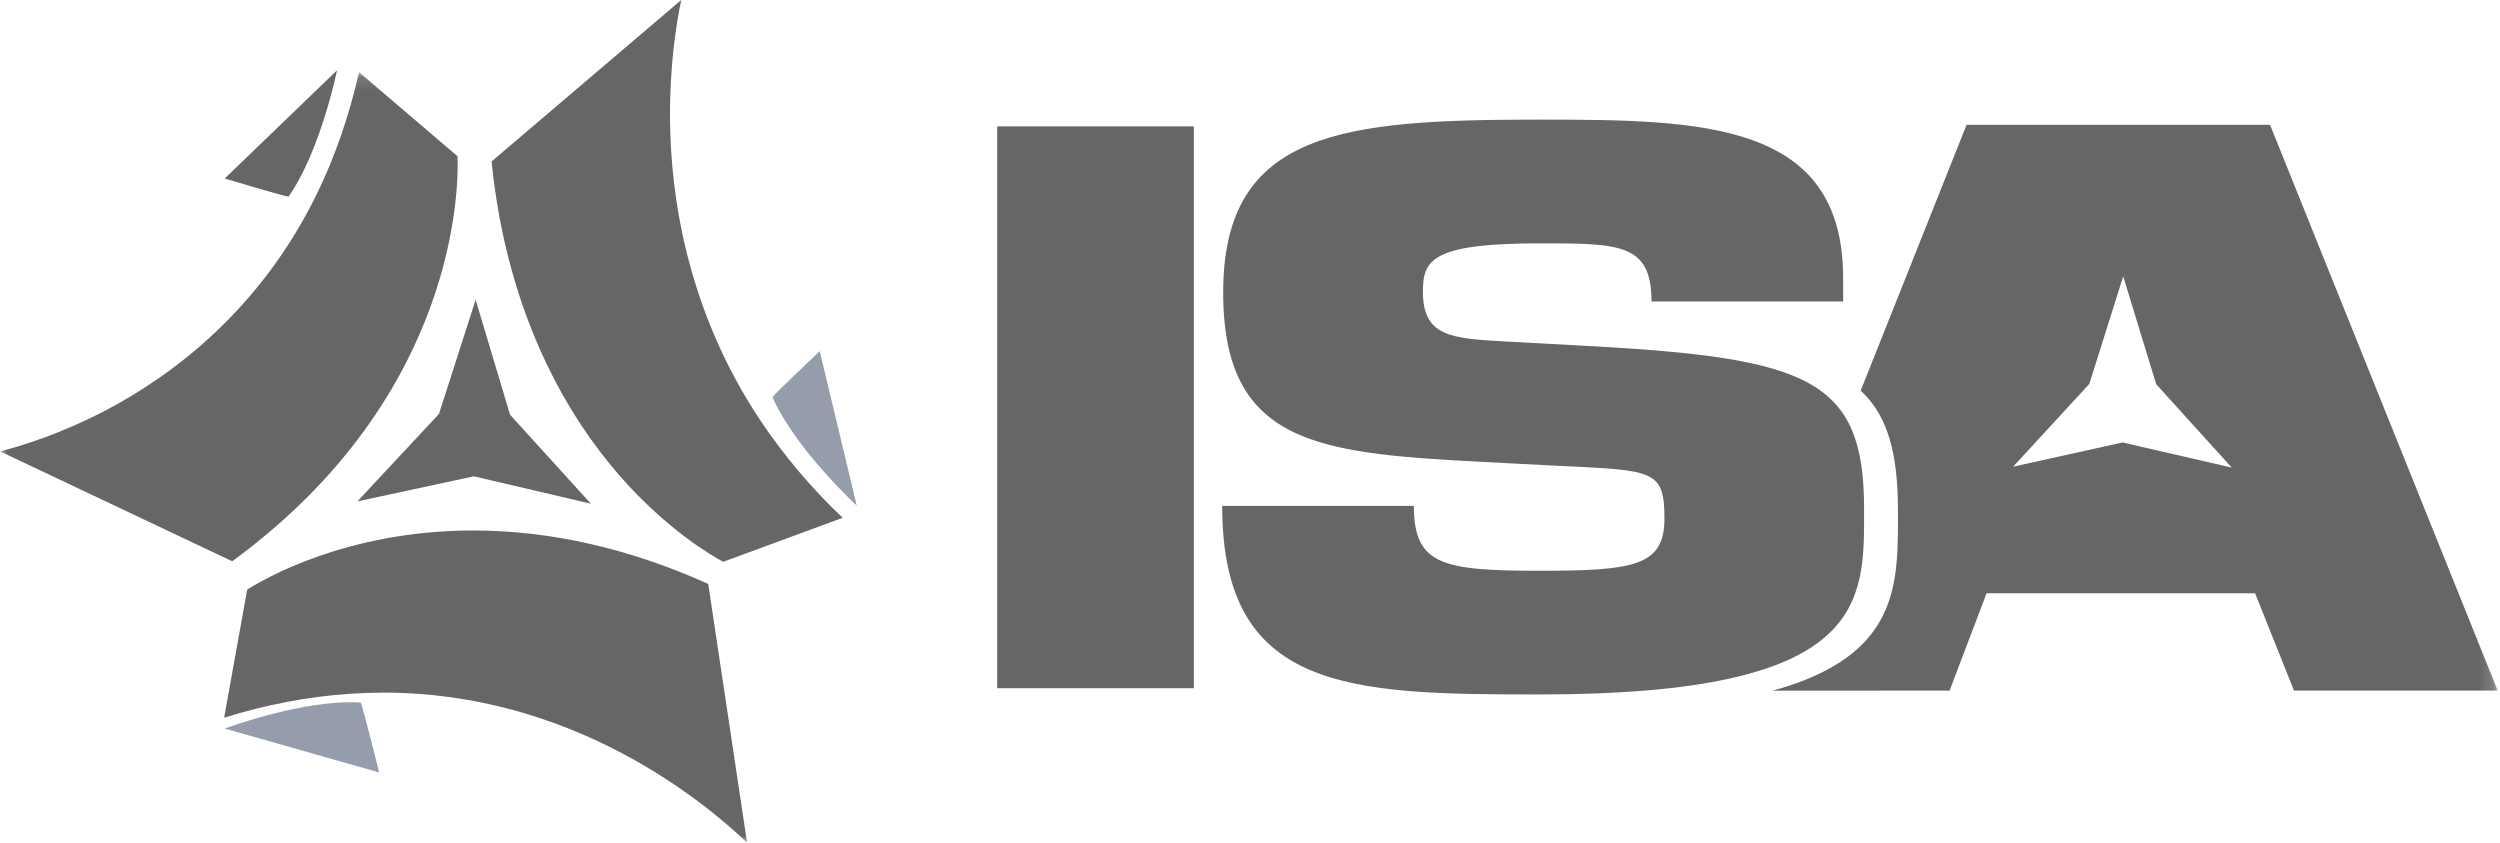 <svg width="178" height="60" viewBox="0 0 178 60" fill="none" xmlns="http://www.w3.org/2000/svg">
<path d="M71 49H85V9H71" fill="#666666"/>
<mask id="mask0" mask-type="alpha" maskUnits="userSpaceOnUse" x="0" y="5" width="178" height="55">
<path d="M0 32.56V59.982H177.834V5.138H0V32.56Z" fill="#666666"/>
</mask>
<g mask="url(#mask0)">
<path d="M113.035 24.63C128.813 25.49 132.723 26.994 132.723 36.234C132.723 42.894 133.079 49.446 109.623 49.446C96.047 49.446 87.02 49.233 87.02 36.018H100.668C100.668 40.208 102.658 40.638 109.623 40.638C116.305 40.638 118.508 40.315 118.508 36.931C118.508 33.441 117.728 33.495 111.045 33.171L107.918 33.011C94.768 32.311 87.091 32.366 87.091 20.817C87.091 9.269 95.693 8.517 109.624 8.517C121.281 8.517 131.232 8.677 131.232 19.797V21.462H117.587C117.587 17.327 115.311 17.327 109.625 17.327C101.949 17.327 101.31 18.509 101.31 20.765C101.31 23.988 103.37 24.095 107.138 24.311L113.038 24.631" fill="#666666"/>
</g>
<mask id="mask1" mask-type="alpha" maskUnits="userSpaceOnUse" x="0" y="5" width="178" height="55">
<path d="M0 32.56V59.982H177.834V5.138H0V32.56Z" fill="white"/>
</mask>
<g mask="url(#mask1)">
<path d="M151.125 31.503L143.333 33.227L148.759 27.337L151.172 19.674L153.522 27.357L158.9 33.293L151.125 31.503V31.503ZM161.627 8.885H140.02L132.482 27.81C134.44 29.636 135.134 32.325 135.134 36.388C135.134 41.555 135.327 46.662 126.214 49.176L138.811 49.171L141.443 42.241H160.563L163.333 49.171H177.835L161.627 8.886V8.885V8.885ZM33.738 33.914L25.448 35.698L31.254 29.472L33.866 21.342L36.314 29.525L42.067 35.862L33.737 33.914" fill="#666666"/>
</g>
<mask id="mask2" mask-type="alpha" maskUnits="userSpaceOnUse" x="0" y="5" width="178" height="55">
<path d="M0 32.56V59.982H177.834V5.138H0V32.56Z" fill="#666666"/>
</mask>
<g mask="url(#mask2)">
<path d="M25.563 5.138L32.576 11.125C32.656 13.073 32.716 28.13 16.533 39.962L0 32.136C1.63 31.724 4.393 30.863 7.568 29.196C12.165 26.78 18.498 22.148 22.568 13.789C23.862 11.132 24.868 8.226 25.563 5.137V5.138ZM33.69 37.77C39.188 37.77 44.817 39.05 50.426 41.576L53.192 60C50.06 57.006 40.712 49.315 27.319 49.315C26.531 49.315 25.731 49.342 24.939 49.395C21.976 49.592 18.964 50.163 15.959 51.099L17.599 41.985C18.669 41.297 24.607 37.77 33.689 37.77" fill="#666666"/>
</g>
<path d="M48.503 0C48.147 1.71 47.677 4.694 47.705 8.458C47.745 13.896 48.889 22.031 54.112 29.895C55.807 32.432 57.782 34.771 60 36.867L51.49 40C50.698 39.578 47.478 37.72 44.1 33.85C40.562 29.792 36.126 22.63 35 11.497L48.503 0ZM24 5L16 12.71C16 12.71 20.228 13.98 20.544 14C22.82 10.772 24 5 24 5Z" fill="#666666"/>
<path d="M61 36L58.365 25C58.365 25 55.178 28.012 55 28.274C56.615 31.958 61 36 61 36ZM16 51.873L27 55C27 55 25.83 50.34 25.695 50.024C21.665 49.751 16 51.874 16 51.874" fill="#959DAC"/>
</svg>
